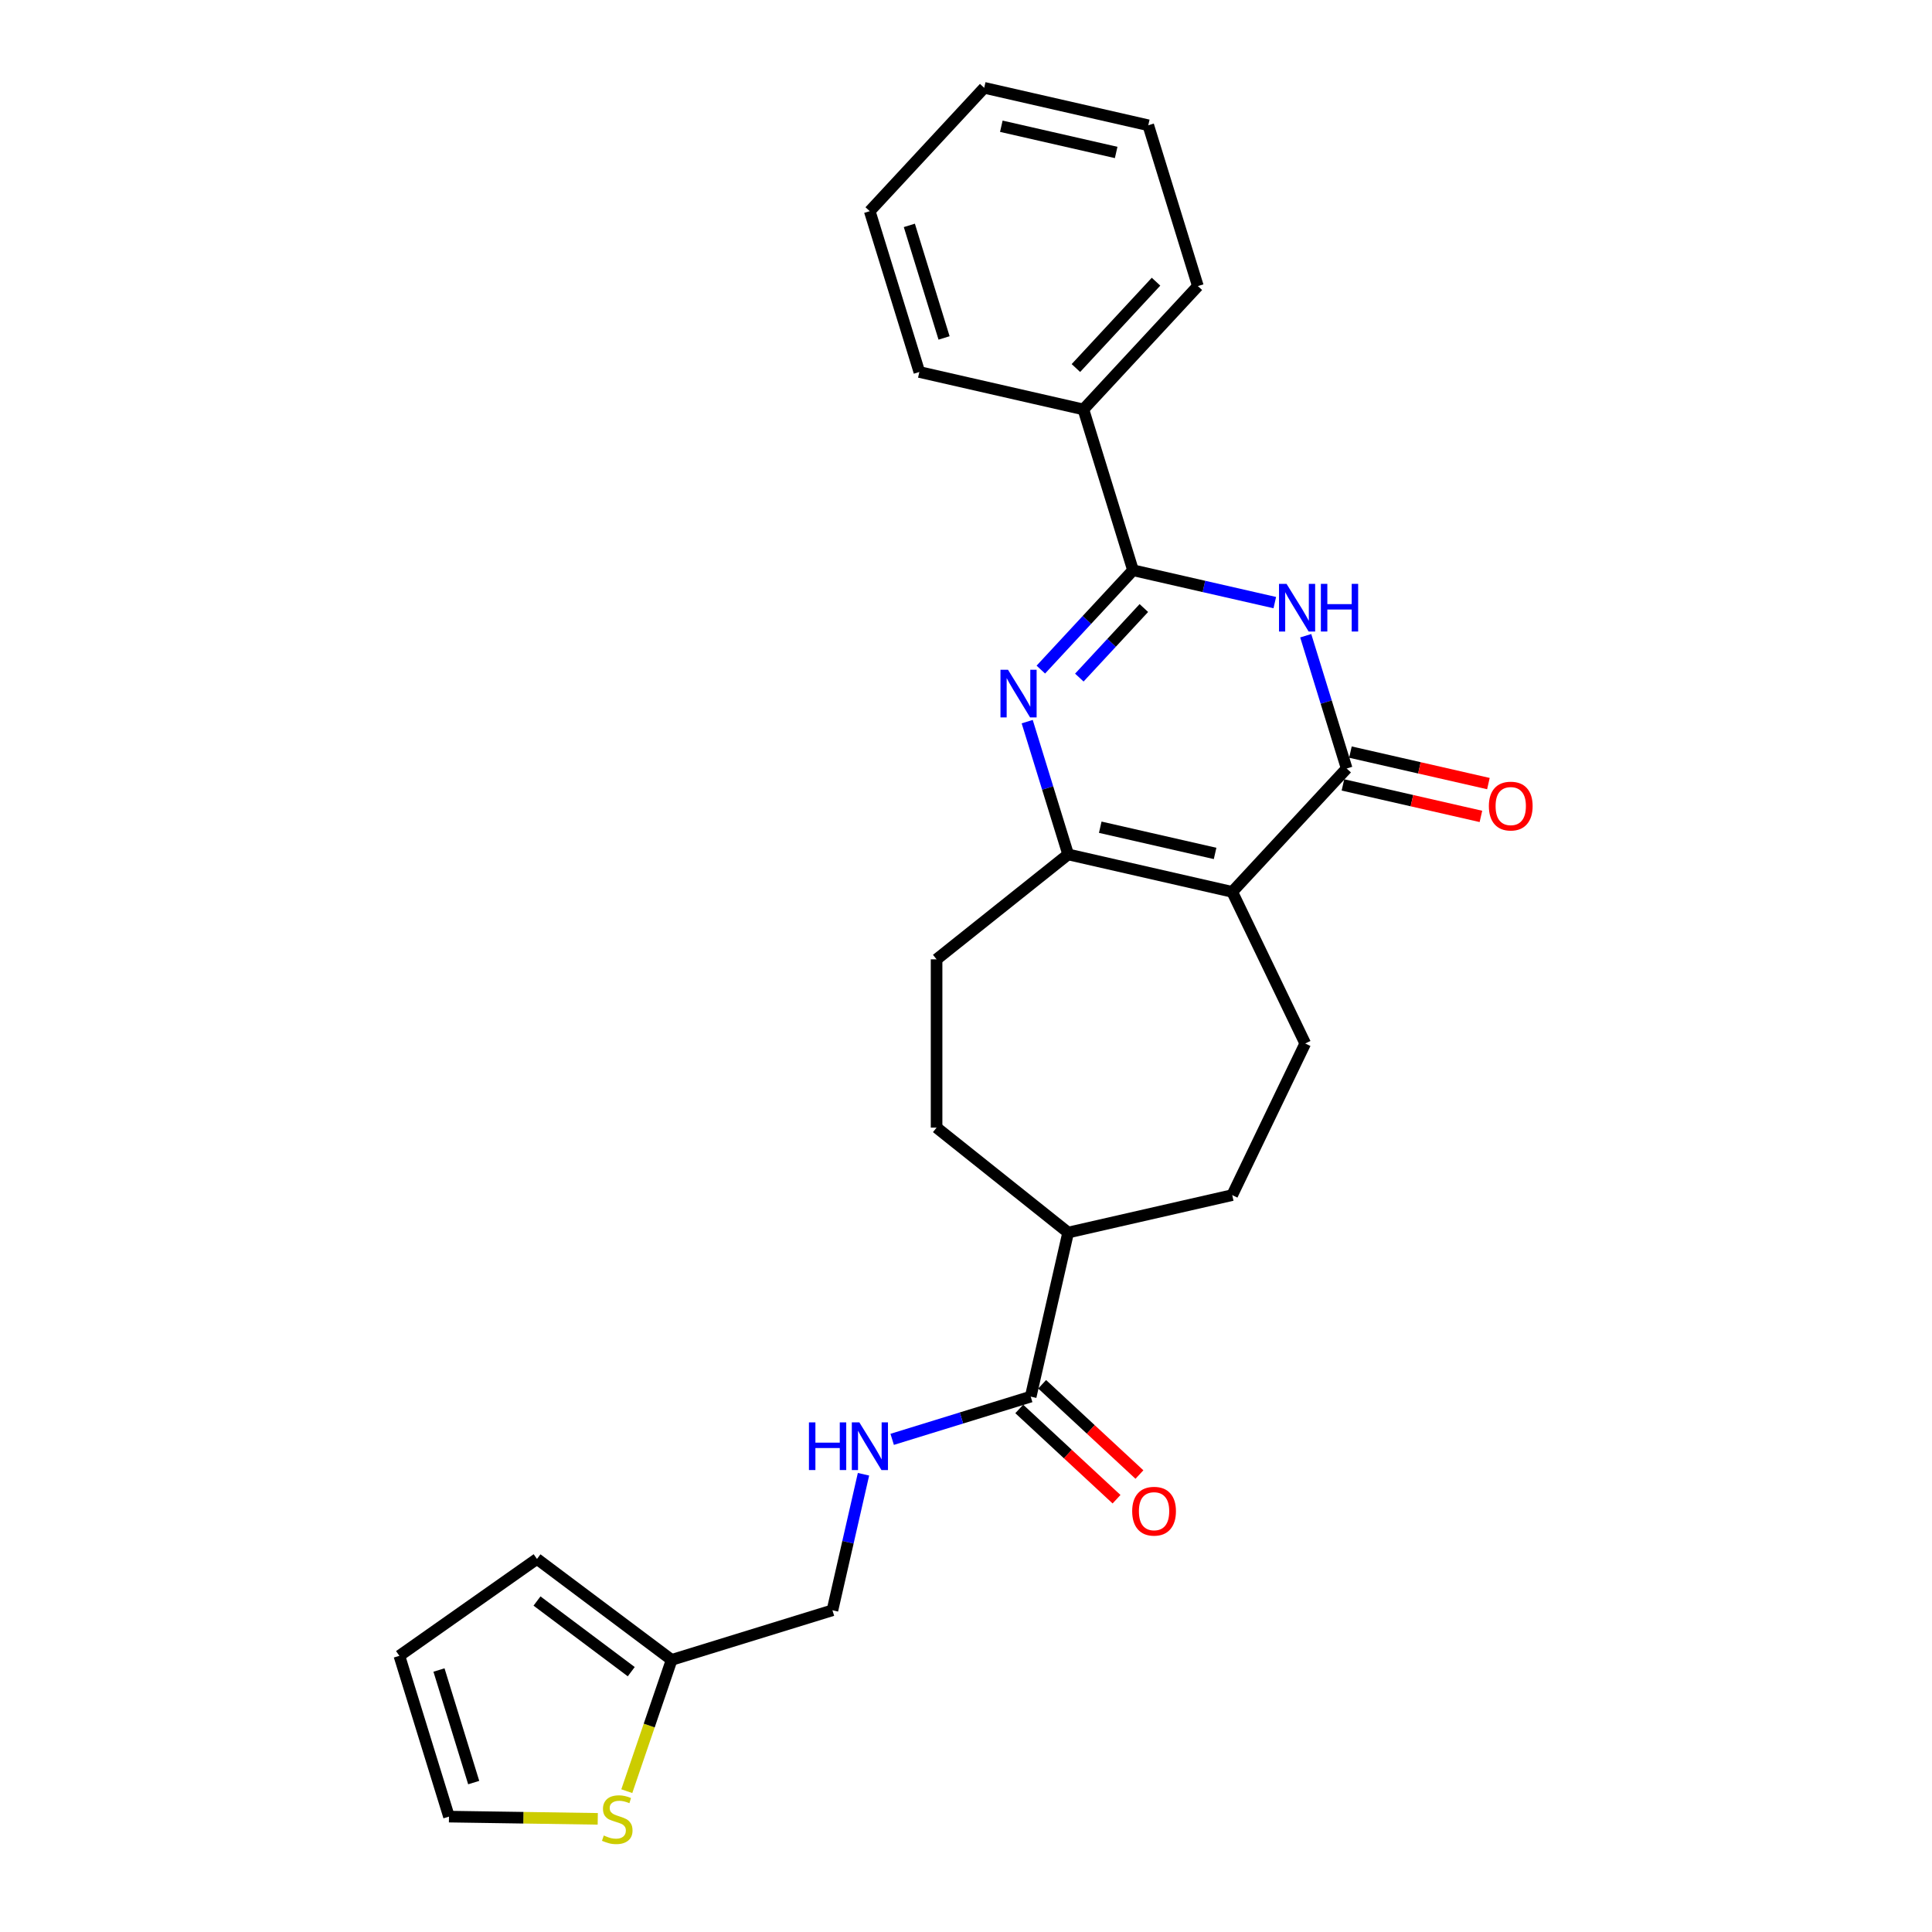 <?xml version='1.0' encoding='iso-8859-1'?>
<svg version='1.1' baseProfile='full'
              xmlns='http://www.w3.org/2000/svg'
                      xmlns:rdkit='http://www.rdkit.org/xml'
                      xmlns:xlink='http://www.w3.org/1999/xlink'
                  xml:space='preserve'
width='1000px' height='1000px' viewBox='0 0 1000 1000'>
<!-- END OF HEADER -->
<rect style='opacity:1.0;fill:#FFFFFF;stroke:none' width='1000' height='1000' x='0' y='0'> </rect>
<path class='bond-2' d='M 637.793,461.627 L 697.039,397.775' style='fill:none;fill-rule:evenodd;stroke:#000000;stroke-width:6px;stroke-linecap:butt;stroke-linejoin:miter;stroke-opacity:1' />
<path class='bond-4' d='M 637.793,461.627 L 552.873,442.244' style='fill:none;fill-rule:evenodd;stroke:#000000;stroke-width:6px;stroke-linecap:butt;stroke-linejoin:miter;stroke-opacity:1' />
<path class='bond-4' d='M 628.932,441.735 L 569.487,428.168' style='fill:none;fill-rule:evenodd;stroke:#000000;stroke-width:6px;stroke-linecap:butt;stroke-linejoin:miter;stroke-opacity:1' />
<path class='bond-6' d='M 637.793,461.627 L 675.586,540.105' style='fill:none;fill-rule:evenodd;stroke:#000000;stroke-width:6px;stroke-linecap:butt;stroke-linejoin:miter;stroke-opacity:1' />
<path class='bond-0' d='M 531.675,373.521 L 542.274,407.883' style='fill:none;fill-rule:evenodd;stroke:#0000FF;stroke-width:6px;stroke-linecap:butt;stroke-linejoin:miter;stroke-opacity:1' />
<path class='bond-0' d='M 542.274,407.883 L 552.873,442.244' style='fill:none;fill-rule:evenodd;stroke:#000000;stroke-width:6px;stroke-linecap:butt;stroke-linejoin:miter;stroke-opacity:1' />
<path class='bond-3' d='M 538.731,346.581 L 562.588,320.869' style='fill:none;fill-rule:evenodd;stroke:#0000FF;stroke-width:6px;stroke-linecap:butt;stroke-linejoin:miter;stroke-opacity:1' />
<path class='bond-3' d='M 562.588,320.869 L 586.444,295.158' style='fill:none;fill-rule:evenodd;stroke:#000000;stroke-width:6px;stroke-linecap:butt;stroke-linejoin:miter;stroke-opacity:1' />
<path class='bond-3' d='M 558.658,350.716 L 575.358,332.718' style='fill:none;fill-rule:evenodd;stroke:#0000FF;stroke-width:6px;stroke-linecap:butt;stroke-linejoin:miter;stroke-opacity:1' />
<path class='bond-3' d='M 575.358,332.718 L 592.058,314.72' style='fill:none;fill-rule:evenodd;stroke:#000000;stroke-width:6px;stroke-linecap:butt;stroke-linejoin:miter;stroke-opacity:1' />
<path class='bond-1' d='M 675.841,329.052 L 686.44,363.413' style='fill:none;fill-rule:evenodd;stroke:#0000FF;stroke-width:6px;stroke-linecap:butt;stroke-linejoin:miter;stroke-opacity:1' />
<path class='bond-1' d='M 686.44,363.413 L 697.039,397.775' style='fill:none;fill-rule:evenodd;stroke:#000000;stroke-width:6px;stroke-linecap:butt;stroke-linejoin:miter;stroke-opacity:1' />
<path class='bond-27' d='M 659.832,311.908 L 623.138,303.533' style='fill:none;fill-rule:evenodd;stroke:#0000FF;stroke-width:6px;stroke-linecap:butt;stroke-linejoin:miter;stroke-opacity:1' />
<path class='bond-27' d='M 623.138,303.533 L 586.444,295.158' style='fill:none;fill-rule:evenodd;stroke:#000000;stroke-width:6px;stroke-linecap:butt;stroke-linejoin:miter;stroke-opacity:1' />
<path class='bond-10' d='M 695.101,406.267 L 730.81,414.417' style='fill:none;fill-rule:evenodd;stroke:#000000;stroke-width:6px;stroke-linecap:butt;stroke-linejoin:miter;stroke-opacity:1' />
<path class='bond-10' d='M 730.81,414.417 L 766.52,422.568' style='fill:none;fill-rule:evenodd;stroke:#FF0000;stroke-width:6px;stroke-linecap:butt;stroke-linejoin:miter;stroke-opacity:1' />
<path class='bond-10' d='M 698.977,389.283 L 734.687,397.433' style='fill:none;fill-rule:evenodd;stroke:#000000;stroke-width:6px;stroke-linecap:butt;stroke-linejoin:miter;stroke-opacity:1' />
<path class='bond-10' d='M 734.687,397.433 L 770.397,405.584' style='fill:none;fill-rule:evenodd;stroke:#FF0000;stroke-width:6px;stroke-linecap:butt;stroke-linejoin:miter;stroke-opacity:1' />
<path class='bond-12' d='M 586.444,295.158 L 560.77,211.923' style='fill:none;fill-rule:evenodd;stroke:#000000;stroke-width:6px;stroke-linecap:butt;stroke-linejoin:miter;stroke-opacity:1' />
<path class='bond-11' d='M 552.873,442.244 L 484.772,496.553' style='fill:none;fill-rule:evenodd;stroke:#000000;stroke-width:6px;stroke-linecap:butt;stroke-linejoin:miter;stroke-opacity:1' />
<path class='bond-5' d='M 533.49,722.886 L 552.873,637.966' style='fill:none;fill-rule:evenodd;stroke:#000000;stroke-width:6px;stroke-linecap:butt;stroke-linejoin:miter;stroke-opacity:1' />
<path class='bond-7' d='M 533.49,722.886 L 497.639,733.945' style='fill:none;fill-rule:evenodd;stroke:#000000;stroke-width:6px;stroke-linecap:butt;stroke-linejoin:miter;stroke-opacity:1' />
<path class='bond-7' d='M 497.639,733.945 L 461.788,745.003' style='fill:none;fill-rule:evenodd;stroke:#0000FF;stroke-width:6px;stroke-linecap:butt;stroke-linejoin:miter;stroke-opacity:1' />
<path class='bond-15' d='M 527.566,729.271 L 552.741,752.631' style='fill:none;fill-rule:evenodd;stroke:#000000;stroke-width:6px;stroke-linecap:butt;stroke-linejoin:miter;stroke-opacity:1' />
<path class='bond-15' d='M 552.741,752.631 L 577.916,775.99' style='fill:none;fill-rule:evenodd;stroke:#FF0000;stroke-width:6px;stroke-linecap:butt;stroke-linejoin:miter;stroke-opacity:1' />
<path class='bond-15' d='M 539.415,716.501 L 564.59,739.86' style='fill:none;fill-rule:evenodd;stroke:#000000;stroke-width:6px;stroke-linecap:butt;stroke-linejoin:miter;stroke-opacity:1' />
<path class='bond-15' d='M 564.59,739.86 L 589.766,763.22' style='fill:none;fill-rule:evenodd;stroke:#FF0000;stroke-width:6px;stroke-linecap:butt;stroke-linejoin:miter;stroke-opacity:1' />
<path class='bond-17' d='M 675.586,540.105 L 637.793,618.583' style='fill:none;fill-rule:evenodd;stroke:#000000;stroke-width:6px;stroke-linecap:butt;stroke-linejoin:miter;stroke-opacity:1' />
<path class='bond-20' d='M 446.944,763.072 L 438.908,798.276' style='fill:none;fill-rule:evenodd;stroke:#0000FF;stroke-width:6px;stroke-linecap:butt;stroke-linejoin:miter;stroke-opacity:1' />
<path class='bond-20' d='M 438.908,798.276 L 430.873,833.481' style='fill:none;fill-rule:evenodd;stroke:#000000;stroke-width:6px;stroke-linecap:butt;stroke-linejoin:miter;stroke-opacity:1' />
<path class='bond-8' d='M 324.43,927.108 L 336.035,893.131' style='fill:none;fill-rule:evenodd;stroke:#CCCC00;stroke-width:6px;stroke-linecap:butt;stroke-linejoin:miter;stroke-opacity:1' />
<path class='bond-8' d='M 336.035,893.131 L 347.639,859.155' style='fill:none;fill-rule:evenodd;stroke:#000000;stroke-width:6px;stroke-linecap:butt;stroke-linejoin:miter;stroke-opacity:1' />
<path class='bond-14' d='M 309.399,941.433 L 270.895,940.857' style='fill:none;fill-rule:evenodd;stroke:#CCCC00;stroke-width:6px;stroke-linecap:butt;stroke-linejoin:miter;stroke-opacity:1' />
<path class='bond-14' d='M 270.895,940.857 L 232.391,940.281' style='fill:none;fill-rule:evenodd;stroke:#000000;stroke-width:6px;stroke-linecap:butt;stroke-linejoin:miter;stroke-opacity:1' />
<path class='bond-9' d='M 347.639,859.155 L 430.873,833.481' style='fill:none;fill-rule:evenodd;stroke:#000000;stroke-width:6px;stroke-linecap:butt;stroke-linejoin:miter;stroke-opacity:1' />
<path class='bond-16' d='M 347.639,859.155 L 277.944,806.908' style='fill:none;fill-rule:evenodd;stroke:#000000;stroke-width:6px;stroke-linecap:butt;stroke-linejoin:miter;stroke-opacity:1' />
<path class='bond-16' d='M 326.735,865.257 L 277.949,828.684' style='fill:none;fill-rule:evenodd;stroke:#000000;stroke-width:6px;stroke-linecap:butt;stroke-linejoin:miter;stroke-opacity:1' />
<path class='bond-19' d='M 484.772,496.553 L 484.772,583.657' style='fill:none;fill-rule:evenodd;stroke:#000000;stroke-width:6px;stroke-linecap:butt;stroke-linejoin:miter;stroke-opacity:1' />
<path class='bond-21' d='M 560.77,211.923 L 620.016,148.072' style='fill:none;fill-rule:evenodd;stroke:#000000;stroke-width:6px;stroke-linecap:butt;stroke-linejoin:miter;stroke-opacity:1' />
<path class='bond-21' d='M 556.886,190.496 L 598.359,145.8' style='fill:none;fill-rule:evenodd;stroke:#000000;stroke-width:6px;stroke-linecap:butt;stroke-linejoin:miter;stroke-opacity:1' />
<path class='bond-22' d='M 560.77,211.923 L 475.85,192.541' style='fill:none;fill-rule:evenodd;stroke:#000000;stroke-width:6px;stroke-linecap:butt;stroke-linejoin:miter;stroke-opacity:1' />
<path class='bond-13' d='M 552.873,637.966 L 637.793,618.583' style='fill:none;fill-rule:evenodd;stroke:#000000;stroke-width:6px;stroke-linecap:butt;stroke-linejoin:miter;stroke-opacity:1' />
<path class='bond-26' d='M 552.873,637.966 L 484.772,583.657' style='fill:none;fill-rule:evenodd;stroke:#000000;stroke-width:6px;stroke-linecap:butt;stroke-linejoin:miter;stroke-opacity:1' />
<path class='bond-29' d='M 232.391,940.281 L 206.717,857.047' style='fill:none;fill-rule:evenodd;stroke:#000000;stroke-width:6px;stroke-linecap:butt;stroke-linejoin:miter;stroke-opacity:1' />
<path class='bond-29' d='M 245.187,922.661 L 227.215,864.397' style='fill:none;fill-rule:evenodd;stroke:#000000;stroke-width:6px;stroke-linecap:butt;stroke-linejoin:miter;stroke-opacity:1' />
<path class='bond-18' d='M 277.944,806.908 L 206.717,857.047' style='fill:none;fill-rule:evenodd;stroke:#000000;stroke-width:6px;stroke-linecap:butt;stroke-linejoin:miter;stroke-opacity:1' />
<path class='bond-24' d='M 620.016,148.072 L 594.341,64.837' style='fill:none;fill-rule:evenodd;stroke:#000000;stroke-width:6px;stroke-linecap:butt;stroke-linejoin:miter;stroke-opacity:1' />
<path class='bond-23' d='M 475.85,192.541 L 450.175,109.306' style='fill:none;fill-rule:evenodd;stroke:#000000;stroke-width:6px;stroke-linecap:butt;stroke-linejoin:miter;stroke-opacity:1' />
<path class='bond-23' d='M 488.645,174.921 L 470.673,116.657' style='fill:none;fill-rule:evenodd;stroke:#000000;stroke-width:6px;stroke-linecap:butt;stroke-linejoin:miter;stroke-opacity:1' />
<path class='bond-25' d='M 450.175,109.306 L 509.421,45.455' style='fill:none;fill-rule:evenodd;stroke:#000000;stroke-width:6px;stroke-linecap:butt;stroke-linejoin:miter;stroke-opacity:1' />
<path class='bond-28' d='M 594.341,64.837 L 509.421,45.455' style='fill:none;fill-rule:evenodd;stroke:#000000;stroke-width:6px;stroke-linecap:butt;stroke-linejoin:miter;stroke-opacity:1' />
<path class='bond-28' d='M 577.727,78.914 L 518.283,65.346' style='fill:none;fill-rule:evenodd;stroke:#000000;stroke-width:6px;stroke-linecap:butt;stroke-linejoin:miter;stroke-opacity:1' />
<path  class='atom-1' d='M 521.746 346.676
L 529.829 359.741
Q 530.63 361.031, 531.919 363.365
Q 533.209 365.699, 533.278 365.839
L 533.278 346.676
L 536.553 346.676
L 536.553 371.344
L 533.174 371.344
L 524.498 357.059
Q 523.488 355.386, 522.408 353.47
Q 521.362 351.554, 521.049 350.961
L 521.049 371.344
L 517.843 371.344
L 517.843 346.676
L 521.746 346.676
' fill='#0000FF'/>
<path  class='atom-2' d='M 665.912 302.206
L 673.995 315.272
Q 674.797 316.561, 676.086 318.896
Q 677.375 321.23, 677.445 321.369
L 677.445 302.206
L 680.72 302.206
L 680.72 326.874
L 677.34 326.874
L 668.664 312.589
Q 667.654 310.917, 666.574 309.001
Q 665.529 307.084, 665.215 306.492
L 665.215 326.874
L 662.01 326.874
L 662.01 302.206
L 665.912 302.206
' fill='#0000FF'/>
<path  class='atom-2' d='M 683.681 302.206
L 687.026 302.206
L 687.026 312.694
L 699.639 312.694
L 699.639 302.206
L 702.983 302.206
L 702.983 326.874
L 699.639 326.874
L 699.639 315.481
L 687.026 315.481
L 687.026 326.874
L 683.681 326.874
L 683.681 302.206
' fill='#0000FF'/>
<path  class='atom-8' d='M 418.707 736.226
L 422.051 736.226
L 422.051 746.714
L 434.664 746.714
L 434.664 736.226
L 438.009 736.226
L 438.009 760.894
L 434.664 760.894
L 434.664 749.501
L 422.051 749.501
L 422.051 760.894
L 418.707 760.894
L 418.707 736.226
' fill='#0000FF'/>
<path  class='atom-8' d='M 444.803 736.226
L 452.886 749.292
Q 453.688 750.581, 454.977 752.916
Q 456.266 755.25, 456.336 755.389
L 456.336 736.226
L 459.611 736.226
L 459.611 760.894
L 456.231 760.894
L 447.556 746.609
Q 446.545 744.937, 445.465 743.021
Q 444.42 741.104, 444.106 740.512
L 444.106 760.894
L 440.901 760.894
L 440.901 736.226
L 444.803 736.226
' fill='#0000FF'/>
<path  class='atom-9' d='M 312.518 950.051
Q 312.796 950.155, 313.946 950.643
Q 315.096 951.131, 316.35 951.445
Q 317.639 951.723, 318.894 951.723
Q 321.228 951.723, 322.587 950.608
Q 323.946 949.459, 323.946 947.473
Q 323.946 946.114, 323.249 945.278
Q 322.587 944.441, 321.542 943.988
Q 320.496 943.535, 318.754 943.013
Q 316.559 942.351, 315.235 941.724
Q 313.946 941.097, 313.005 939.773
Q 312.1 938.449, 312.1 936.219
Q 312.1 933.118, 314.19 931.202
Q 316.315 929.285, 320.496 929.285
Q 323.353 929.285, 326.594 930.644
L 325.792 933.327
Q 322.831 932.107, 320.601 932.107
Q 318.197 932.107, 316.873 933.118
Q 315.549 934.093, 315.584 935.801
Q 315.584 937.125, 316.246 937.926
Q 316.943 938.727, 317.918 939.18
Q 318.928 939.633, 320.601 940.156
Q 322.831 940.853, 324.155 941.55
Q 325.479 942.246, 326.419 943.675
Q 327.395 945.069, 327.395 947.473
Q 327.395 950.887, 325.095 952.734
Q 322.831 954.545, 319.033 954.545
Q 316.838 954.545, 315.166 954.058
Q 313.528 953.605, 311.577 952.803
L 312.518 950.051
' fill='#CCCC00'/>
<path  class='atom-11' d='M 770.636 417.227
Q 770.636 411.304, 773.563 407.994
Q 776.489 404.684, 781.959 404.684
Q 787.43 404.684, 790.356 407.994
Q 793.283 411.304, 793.283 417.227
Q 793.283 423.22, 790.321 426.634
Q 787.36 430.014, 781.959 430.014
Q 776.524 430.014, 773.563 426.634
Q 770.636 423.255, 770.636 417.227
M 781.959 427.227
Q 785.722 427.227, 787.743 424.718
Q 789.799 422.175, 789.799 417.227
Q 789.799 412.384, 787.743 409.945
Q 785.722 407.471, 781.959 407.471
Q 778.197 407.471, 776.141 409.91
Q 774.12 412.349, 774.12 417.227
Q 774.12 422.209, 776.141 424.718
Q 778.197 427.227, 781.959 427.227
' fill='#FF0000'/>
<path  class='atom-16' d='M 586.019 782.202
Q 586.019 776.279, 588.945 772.969
Q 591.872 769.659, 597.342 769.659
Q 602.812 769.659, 605.739 772.969
Q 608.666 776.279, 608.666 782.202
Q 608.666 788.194, 605.704 791.609
Q 602.743 794.989, 597.342 794.989
Q 591.907 794.989, 588.945 791.609
Q 586.019 788.229, 586.019 782.202
M 597.342 792.201
Q 601.105 792.201, 603.126 789.693
Q 605.182 787.149, 605.182 782.202
Q 605.182 777.359, 603.126 774.92
Q 601.105 772.446, 597.342 772.446
Q 593.579 772.446, 591.524 774.885
Q 589.503 777.324, 589.503 782.202
Q 589.503 787.184, 591.524 789.693
Q 593.579 792.201, 597.342 792.201
' fill='#FF0000'/>
</svg>
